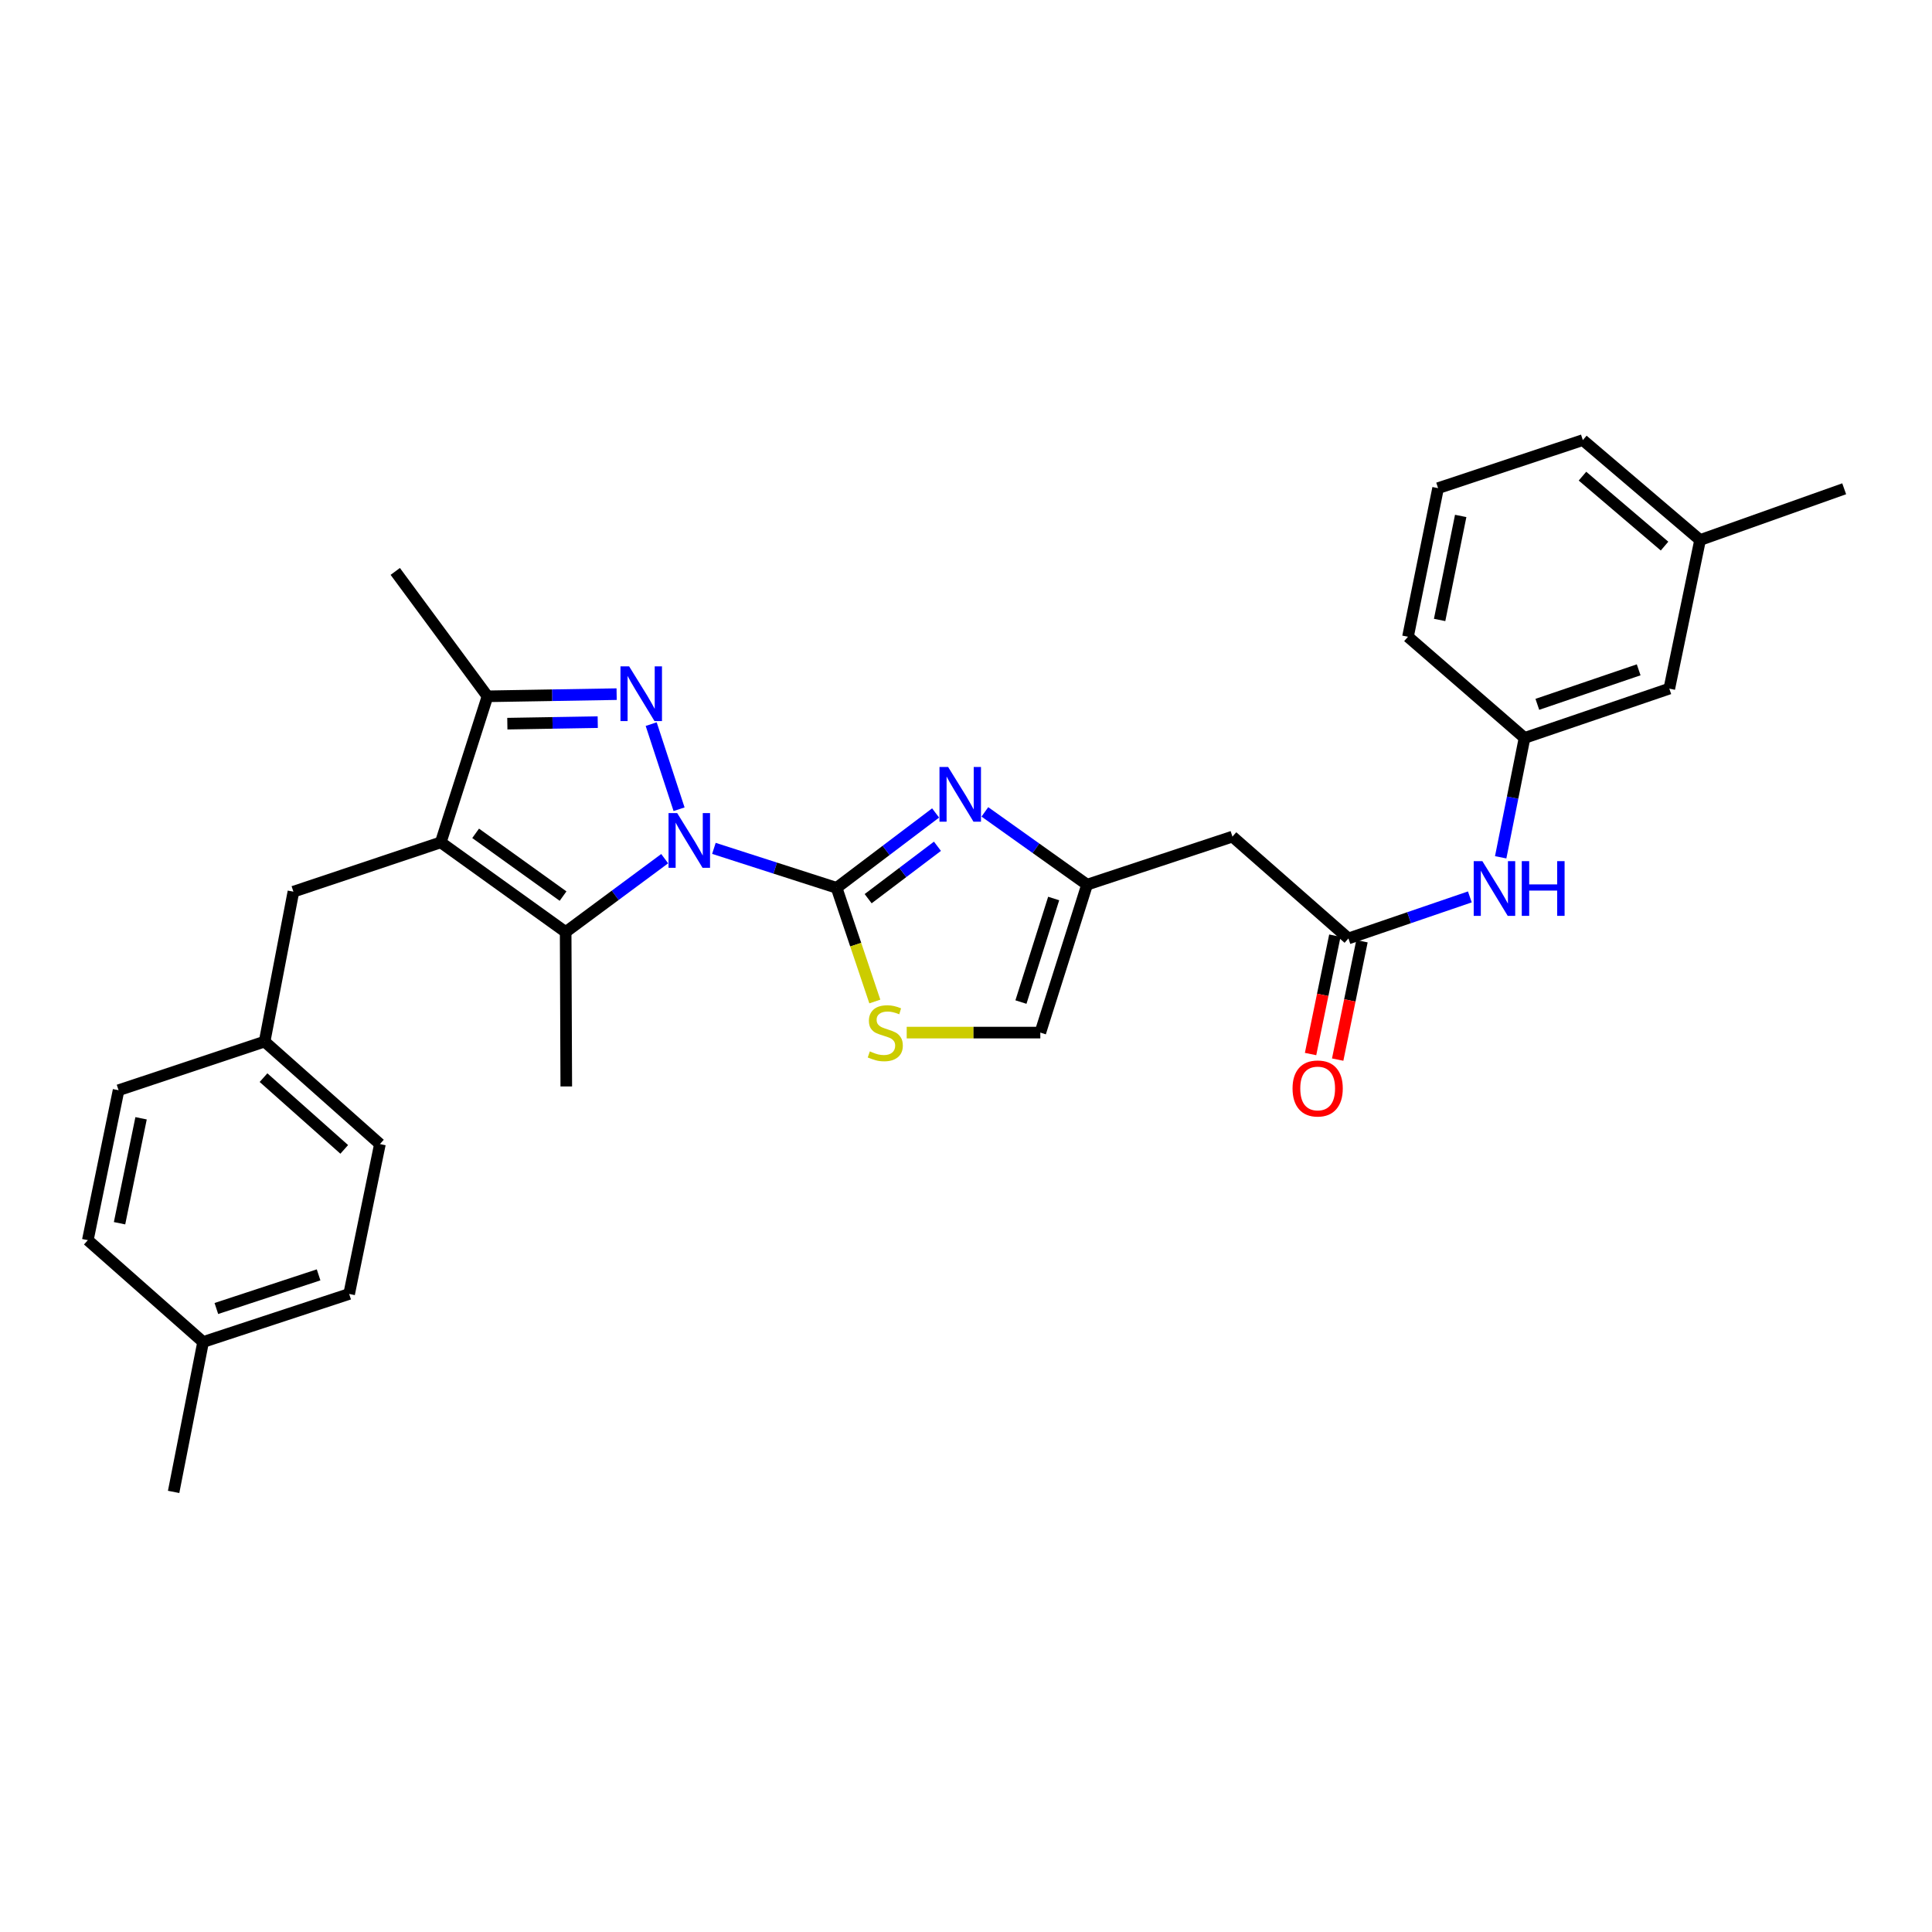 <?xml version='1.0' encoding='iso-8859-1'?>
<svg version='1.1' baseProfile='full'
              xmlns='http://www.w3.org/2000/svg'
                      xmlns:rdkit='http://www.rdkit.org/xml'
                      xmlns:xlink='http://www.w3.org/1999/xlink'
                  xml:space='preserve'
width='1000px' height='1000px' viewBox='0 0 1000 1000'>
<!-- END OF HEADER -->
<rect style='opacity:1.0;fill:#FFFFFF;stroke:none' width='1000' height='1000' x='0' y='0'> </rect>
<path class='bond-0' d='M 369.516,439.112 L 401.269,449.328' style='fill:none;fill-rule:evenodd;stroke:#0000FF;stroke-width:6px;stroke-linecap:butt;stroke-linejoin:miter;stroke-opacity:1' />
<path class='bond-0' d='M 401.269,449.328 L 433.023,459.543' style='fill:none;fill-rule:evenodd;stroke:#000000;stroke-width:6px;stroke-linecap:butt;stroke-linejoin:miter;stroke-opacity:1' />
<path class='bond-1' d='M 351.481,418.855 L 337.053,374.806' style='fill:none;fill-rule:evenodd;stroke:#0000FF;stroke-width:6px;stroke-linecap:butt;stroke-linejoin:miter;stroke-opacity:1' />
<path class='bond-3' d='M 344.042,444.444 L 318.411,463.431' style='fill:none;fill-rule:evenodd;stroke:#0000FF;stroke-width:6px;stroke-linecap:butt;stroke-linejoin:miter;stroke-opacity:1' />
<path class='bond-3' d='M 318.411,463.431 L 292.781,482.418' style='fill:none;fill-rule:evenodd;stroke:#000000;stroke-width:6px;stroke-linecap:butt;stroke-linejoin:miter;stroke-opacity:1' />
<path class='bond-4' d='M 433.023,459.543 L 458.646,440.166' style='fill:none;fill-rule:evenodd;stroke:#000000;stroke-width:6px;stroke-linecap:butt;stroke-linejoin:miter;stroke-opacity:1' />
<path class='bond-4' d='M 458.646,440.166 L 484.27,420.789' style='fill:none;fill-rule:evenodd;stroke:#0000FF;stroke-width:6px;stroke-linecap:butt;stroke-linejoin:miter;stroke-opacity:1' />
<path class='bond-4' d='M 449.351,465.157 L 467.288,451.593' style='fill:none;fill-rule:evenodd;stroke:#000000;stroke-width:6px;stroke-linecap:butt;stroke-linejoin:miter;stroke-opacity:1' />
<path class='bond-4' d='M 467.288,451.593 L 485.224,438.03' style='fill:none;fill-rule:evenodd;stroke:#0000FF;stroke-width:6px;stroke-linecap:butt;stroke-linejoin:miter;stroke-opacity:1' />
<path class='bond-6' d='M 433.023,459.543 L 442.916,488.959' style='fill:none;fill-rule:evenodd;stroke:#000000;stroke-width:6px;stroke-linecap:butt;stroke-linejoin:miter;stroke-opacity:1' />
<path class='bond-6' d='M 442.916,488.959 L 452.809,518.375' style='fill:none;fill-rule:evenodd;stroke:#CCCC00;stroke-width:6px;stroke-linecap:butt;stroke-linejoin:miter;stroke-opacity:1' />
<path class='bond-5' d='M 319.171,359.287 L 285.751,359.849' style='fill:none;fill-rule:evenodd;stroke:#0000FF;stroke-width:6px;stroke-linecap:butt;stroke-linejoin:miter;stroke-opacity:1' />
<path class='bond-5' d='M 285.751,359.849 L 252.332,360.41' style='fill:none;fill-rule:evenodd;stroke:#000000;stroke-width:6px;stroke-linecap:butt;stroke-linejoin:miter;stroke-opacity:1' />
<path class='bond-5' d='M 309.386,373.78 L 285.992,374.174' style='fill:none;fill-rule:evenodd;stroke:#0000FF;stroke-width:6px;stroke-linecap:butt;stroke-linejoin:miter;stroke-opacity:1' />
<path class='bond-5' d='M 285.992,374.174 L 262.598,374.567' style='fill:none;fill-rule:evenodd;stroke:#000000;stroke-width:6px;stroke-linecap:butt;stroke-linejoin:miter;stroke-opacity:1' />
<path class='bond-2' d='M 228.136,436.008 L 292.781,482.418' style='fill:none;fill-rule:evenodd;stroke:#000000;stroke-width:6px;stroke-linecap:butt;stroke-linejoin:miter;stroke-opacity:1' />
<path class='bond-2' d='M 246.188,431.331 L 291.439,463.818' style='fill:none;fill-rule:evenodd;stroke:#000000;stroke-width:6px;stroke-linecap:butt;stroke-linejoin:miter;stroke-opacity:1' />
<path class='bond-11' d='M 228.136,436.008 L 151.87,461.533' style='fill:none;fill-rule:evenodd;stroke:#000000;stroke-width:6px;stroke-linecap:butt;stroke-linejoin:miter;stroke-opacity:1' />
<path class='bond-30' d='M 228.136,436.008 L 252.332,360.41' style='fill:none;fill-rule:evenodd;stroke:#000000;stroke-width:6px;stroke-linecap:butt;stroke-linejoin:miter;stroke-opacity:1' />
<path class='bond-17' d='M 292.781,482.418 L 293.107,562.345' style='fill:none;fill-rule:evenodd;stroke:#000000;stroke-width:6px;stroke-linecap:butt;stroke-linejoin:miter;stroke-opacity:1' />
<path class='bond-7' d='M 509.77,420.232 L 536.221,439.064' style='fill:none;fill-rule:evenodd;stroke:#0000FF;stroke-width:6px;stroke-linecap:butt;stroke-linejoin:miter;stroke-opacity:1' />
<path class='bond-7' d='M 536.221,439.064 L 562.671,457.896' style='fill:none;fill-rule:evenodd;stroke:#000000;stroke-width:6px;stroke-linecap:butt;stroke-linejoin:miter;stroke-opacity:1' />
<path class='bond-22' d='M 252.332,360.41 L 204.584,295.765' style='fill:none;fill-rule:evenodd;stroke:#000000;stroke-width:6px;stroke-linecap:butt;stroke-linejoin:miter;stroke-opacity:1' />
<path class='bond-10' d='M 469.308,534.472 L 503.888,534.472' style='fill:none;fill-rule:evenodd;stroke:#CCCC00;stroke-width:6px;stroke-linecap:butt;stroke-linejoin:miter;stroke-opacity:1' />
<path class='bond-10' d='M 503.888,534.472 L 538.467,534.472' style='fill:none;fill-rule:evenodd;stroke:#000000;stroke-width:6px;stroke-linecap:butt;stroke-linejoin:miter;stroke-opacity:1' />
<path class='bond-9' d='M 562.671,457.896 L 637.91,433.023' style='fill:none;fill-rule:evenodd;stroke:#000000;stroke-width:6px;stroke-linecap:butt;stroke-linejoin:miter;stroke-opacity:1' />
<path class='bond-31' d='M 562.671,457.896 L 538.467,534.472' style='fill:none;fill-rule:evenodd;stroke:#000000;stroke-width:6px;stroke-linecap:butt;stroke-linejoin:miter;stroke-opacity:1' />
<path class='bond-31' d='M 545.38,465.064 L 528.437,518.667' style='fill:none;fill-rule:evenodd;stroke:#000000;stroke-width:6px;stroke-linecap:butt;stroke-linejoin:miter;stroke-opacity:1' />
<path class='bond-8' d='M 697.939,485.737 L 637.91,433.023' style='fill:none;fill-rule:evenodd;stroke:#000000;stroke-width:6px;stroke-linecap:butt;stroke-linejoin:miter;stroke-opacity:1' />
<path class='bond-12' d='M 697.939,485.737 L 729.365,474.989' style='fill:none;fill-rule:evenodd;stroke:#000000;stroke-width:6px;stroke-linecap:butt;stroke-linejoin:miter;stroke-opacity:1' />
<path class='bond-12' d='M 729.365,474.989 L 760.791,464.241' style='fill:none;fill-rule:evenodd;stroke:#0000FF;stroke-width:6px;stroke-linecap:butt;stroke-linejoin:miter;stroke-opacity:1' />
<path class='bond-13' d='M 690.922,484.297 L 684.635,514.933' style='fill:none;fill-rule:evenodd;stroke:#000000;stroke-width:6px;stroke-linecap:butt;stroke-linejoin:miter;stroke-opacity:1' />
<path class='bond-13' d='M 684.635,514.933 L 678.348,545.568' style='fill:none;fill-rule:evenodd;stroke:#FF0000;stroke-width:6px;stroke-linecap:butt;stroke-linejoin:miter;stroke-opacity:1' />
<path class='bond-13' d='M 704.956,487.177 L 698.669,517.813' style='fill:none;fill-rule:evenodd;stroke:#000000;stroke-width:6px;stroke-linecap:butt;stroke-linejoin:miter;stroke-opacity:1' />
<path class='bond-13' d='M 698.669,517.813 L 692.382,548.448' style='fill:none;fill-rule:evenodd;stroke:#FF0000;stroke-width:6px;stroke-linecap:butt;stroke-linejoin:miter;stroke-opacity:1' />
<path class='bond-15' d='M 151.87,461.533 L 136.962,539.12' style='fill:none;fill-rule:evenodd;stroke:#000000;stroke-width:6px;stroke-linecap:butt;stroke-linejoin:miter;stroke-opacity:1' />
<path class='bond-14' d='M 776.755,443.739 L 782.93,412.847' style='fill:none;fill-rule:evenodd;stroke:#0000FF;stroke-width:6px;stroke-linecap:butt;stroke-linejoin:miter;stroke-opacity:1' />
<path class='bond-14' d='M 782.93,412.847 L 789.104,381.956' style='fill:none;fill-rule:evenodd;stroke:#000000;stroke-width:6px;stroke-linecap:butt;stroke-linejoin:miter;stroke-opacity:1' />
<path class='bond-16' d='M 789.104,381.956 L 864.033,356.431' style='fill:none;fill-rule:evenodd;stroke:#000000;stroke-width:6px;stroke-linecap:butt;stroke-linejoin:miter;stroke-opacity:1' />
<path class='bond-16' d='M 795.724,364.566 L 848.174,346.698' style='fill:none;fill-rule:evenodd;stroke:#000000;stroke-width:6px;stroke-linecap:butt;stroke-linejoin:miter;stroke-opacity:1' />
<path class='bond-26' d='M 789.104,381.956 L 728.765,329.584' style='fill:none;fill-rule:evenodd;stroke:#000000;stroke-width:6px;stroke-linecap:butt;stroke-linejoin:miter;stroke-opacity:1' />
<path class='bond-20' d='M 136.962,539.12 L 61.373,564.303' style='fill:none;fill-rule:evenodd;stroke:#000000;stroke-width:6px;stroke-linecap:butt;stroke-linejoin:miter;stroke-opacity:1' />
<path class='bond-21' d='M 136.962,539.12 L 196.649,592.176' style='fill:none;fill-rule:evenodd;stroke:#000000;stroke-width:6px;stroke-linecap:butt;stroke-linejoin:miter;stroke-opacity:1' />
<path class='bond-21' d='M 136.397,557.786 L 178.177,594.925' style='fill:none;fill-rule:evenodd;stroke:#000000;stroke-width:6px;stroke-linecap:butt;stroke-linejoin:miter;stroke-opacity:1' />
<path class='bond-19' d='M 864.033,356.431 L 879.959,279.513' style='fill:none;fill-rule:evenodd;stroke:#000000;stroke-width:6px;stroke-linecap:butt;stroke-linejoin:miter;stroke-opacity:1' />
<path class='bond-18' d='M 105.125,694.62 L 180.722,669.747' style='fill:none;fill-rule:evenodd;stroke:#000000;stroke-width:6px;stroke-linecap:butt;stroke-linejoin:miter;stroke-opacity:1' />
<path class='bond-18' d='M 111.987,677.28 L 164.905,659.869' style='fill:none;fill-rule:evenodd;stroke:#000000;stroke-width:6px;stroke-linecap:butt;stroke-linejoin:miter;stroke-opacity:1' />
<path class='bond-28' d='M 105.125,694.62 L 89.867,772.207' style='fill:none;fill-rule:evenodd;stroke:#000000;stroke-width:6px;stroke-linecap:butt;stroke-linejoin:miter;stroke-opacity:1' />
<path class='bond-32' d='M 105.125,694.62 L 45.455,641.906' style='fill:none;fill-rule:evenodd;stroke:#000000;stroke-width:6px;stroke-linecap:butt;stroke-linejoin:miter;stroke-opacity:1' />
<path class='bond-29' d='M 879.959,279.513 L 954.545,252.992' style='fill:none;fill-rule:evenodd;stroke:#000000;stroke-width:6px;stroke-linecap:butt;stroke-linejoin:miter;stroke-opacity:1' />
<path class='bond-33' d='M 879.959,279.513 L 819.278,227.793' style='fill:none;fill-rule:evenodd;stroke:#000000;stroke-width:6px;stroke-linecap:butt;stroke-linejoin:miter;stroke-opacity:1' />
<path class='bond-33' d='M 861.564,282.658 L 819.087,246.455' style='fill:none;fill-rule:evenodd;stroke:#000000;stroke-width:6px;stroke-linecap:butt;stroke-linejoin:miter;stroke-opacity:1' />
<path class='bond-23' d='M 61.373,564.303 L 45.455,641.906' style='fill:none;fill-rule:evenodd;stroke:#000000;stroke-width:6px;stroke-linecap:butt;stroke-linejoin:miter;stroke-opacity:1' />
<path class='bond-23' d='M 73.02,578.822 L 61.877,633.144' style='fill:none;fill-rule:evenodd;stroke:#000000;stroke-width:6px;stroke-linecap:butt;stroke-linejoin:miter;stroke-opacity:1' />
<path class='bond-24' d='M 196.649,592.176 L 180.722,669.747' style='fill:none;fill-rule:evenodd;stroke:#000000;stroke-width:6px;stroke-linecap:butt;stroke-linejoin:miter;stroke-opacity:1' />
<path class='bond-25' d='M 744.349,252.666 L 728.765,329.584' style='fill:none;fill-rule:evenodd;stroke:#000000;stroke-width:6px;stroke-linecap:butt;stroke-linejoin:miter;stroke-opacity:1' />
<path class='bond-25' d='M 756.053,267.049 L 745.144,320.891' style='fill:none;fill-rule:evenodd;stroke:#000000;stroke-width:6px;stroke-linecap:butt;stroke-linejoin:miter;stroke-opacity:1' />
<path class='bond-27' d='M 744.349,252.666 L 819.278,227.793' style='fill:none;fill-rule:evenodd;stroke:#000000;stroke-width:6px;stroke-linecap:butt;stroke-linejoin:miter;stroke-opacity:1' />
<path  class='atom-0' d='M 350.513 420.853
L 359.793 435.853
Q 360.713 437.333, 362.193 440.013
Q 363.673 442.693, 363.753 442.853
L 363.753 420.853
L 367.513 420.853
L 367.513 449.173
L 363.633 449.173
L 353.673 432.773
Q 352.513 430.853, 351.273 428.653
Q 350.073 426.453, 349.713 425.773
L 349.713 449.173
L 346.033 449.173
L 346.033 420.853
L 350.513 420.853
' fill='#0000FF'/>
<path  class='atom-2' d='M 325.64 344.913
L 334.92 359.913
Q 335.84 361.393, 337.32 364.073
Q 338.8 366.753, 338.88 366.913
L 338.88 344.913
L 342.64 344.913
L 342.64 373.233
L 338.76 373.233
L 328.8 356.833
Q 327.64 354.913, 326.4 352.713
Q 325.2 350.513, 324.84 349.833
L 324.84 373.233
L 321.16 373.233
L 321.16 344.913
L 325.64 344.913
' fill='#0000FF'/>
<path  class='atom-5' d='M 490.755 396.991
L 500.035 411.991
Q 500.955 413.471, 502.435 416.151
Q 503.915 418.831, 503.995 418.991
L 503.995 396.991
L 507.755 396.991
L 507.755 425.311
L 503.875 425.311
L 493.915 408.911
Q 492.755 406.991, 491.515 404.791
Q 490.315 402.591, 489.955 401.911
L 489.955 425.311
L 486.275 425.311
L 486.275 396.991
L 490.755 396.991
' fill='#0000FF'/>
<path  class='atom-7' d='M 450.222 544.192
Q 450.542 544.312, 451.862 544.872
Q 453.182 545.432, 454.622 545.792
Q 456.102 546.112, 457.542 546.112
Q 460.222 546.112, 461.782 544.832
Q 463.342 543.512, 463.342 541.232
Q 463.342 539.672, 462.542 538.712
Q 461.782 537.752, 460.582 537.232
Q 459.382 536.712, 457.382 536.112
Q 454.862 535.352, 453.342 534.632
Q 451.862 533.912, 450.782 532.392
Q 449.742 530.872, 449.742 528.312
Q 449.742 524.752, 452.142 522.552
Q 454.582 520.352, 459.382 520.352
Q 462.662 520.352, 466.382 521.912
L 465.462 524.992
Q 462.062 523.592, 459.502 523.592
Q 456.742 523.592, 455.222 524.752
Q 453.702 525.872, 453.742 527.832
Q 453.742 529.352, 454.502 530.272
Q 455.302 531.192, 456.422 531.712
Q 457.582 532.232, 459.502 532.832
Q 462.062 533.632, 463.582 534.432
Q 465.102 535.232, 466.182 536.872
Q 467.302 538.472, 467.302 541.232
Q 467.302 545.152, 464.662 547.272
Q 462.062 549.352, 457.702 549.352
Q 455.182 549.352, 453.262 548.792
Q 451.382 548.272, 449.142 547.352
L 450.222 544.192
' fill='#CCCC00'/>
<path  class='atom-13' d='M 767.268 445.725
L 776.548 460.725
Q 777.468 462.205, 778.948 464.885
Q 780.428 467.565, 780.508 467.725
L 780.508 445.725
L 784.268 445.725
L 784.268 474.045
L 780.388 474.045
L 770.428 457.645
Q 769.268 455.725, 768.028 453.525
Q 766.828 451.325, 766.468 450.645
L 766.468 474.045
L 762.788 474.045
L 762.788 445.725
L 767.268 445.725
' fill='#0000FF'/>
<path  class='atom-13' d='M 787.668 445.725
L 791.508 445.725
L 791.508 457.765
L 805.988 457.765
L 805.988 445.725
L 809.828 445.725
L 809.828 474.045
L 805.988 474.045
L 805.988 460.965
L 791.508 460.965
L 791.508 474.045
L 787.668 474.045
L 787.668 445.725
' fill='#0000FF'/>
<path  class='atom-14' d='M 669.02 563.388
Q 669.02 556.588, 672.38 552.788
Q 675.74 548.988, 682.02 548.988
Q 688.3 548.988, 691.66 552.788
Q 695.02 556.588, 695.02 563.388
Q 695.02 570.268, 691.62 574.188
Q 688.22 578.068, 682.02 578.068
Q 675.78 578.068, 672.38 574.188
Q 669.02 570.308, 669.02 563.388
M 682.02 574.868
Q 686.34 574.868, 688.66 571.988
Q 691.02 569.068, 691.02 563.388
Q 691.02 557.828, 688.66 555.028
Q 686.34 552.188, 682.02 552.188
Q 677.7 552.188, 675.34 554.988
Q 673.02 557.788, 673.02 563.388
Q 673.02 569.108, 675.34 571.988
Q 677.7 574.868, 682.02 574.868
' fill='#FF0000'/>
</svg>
